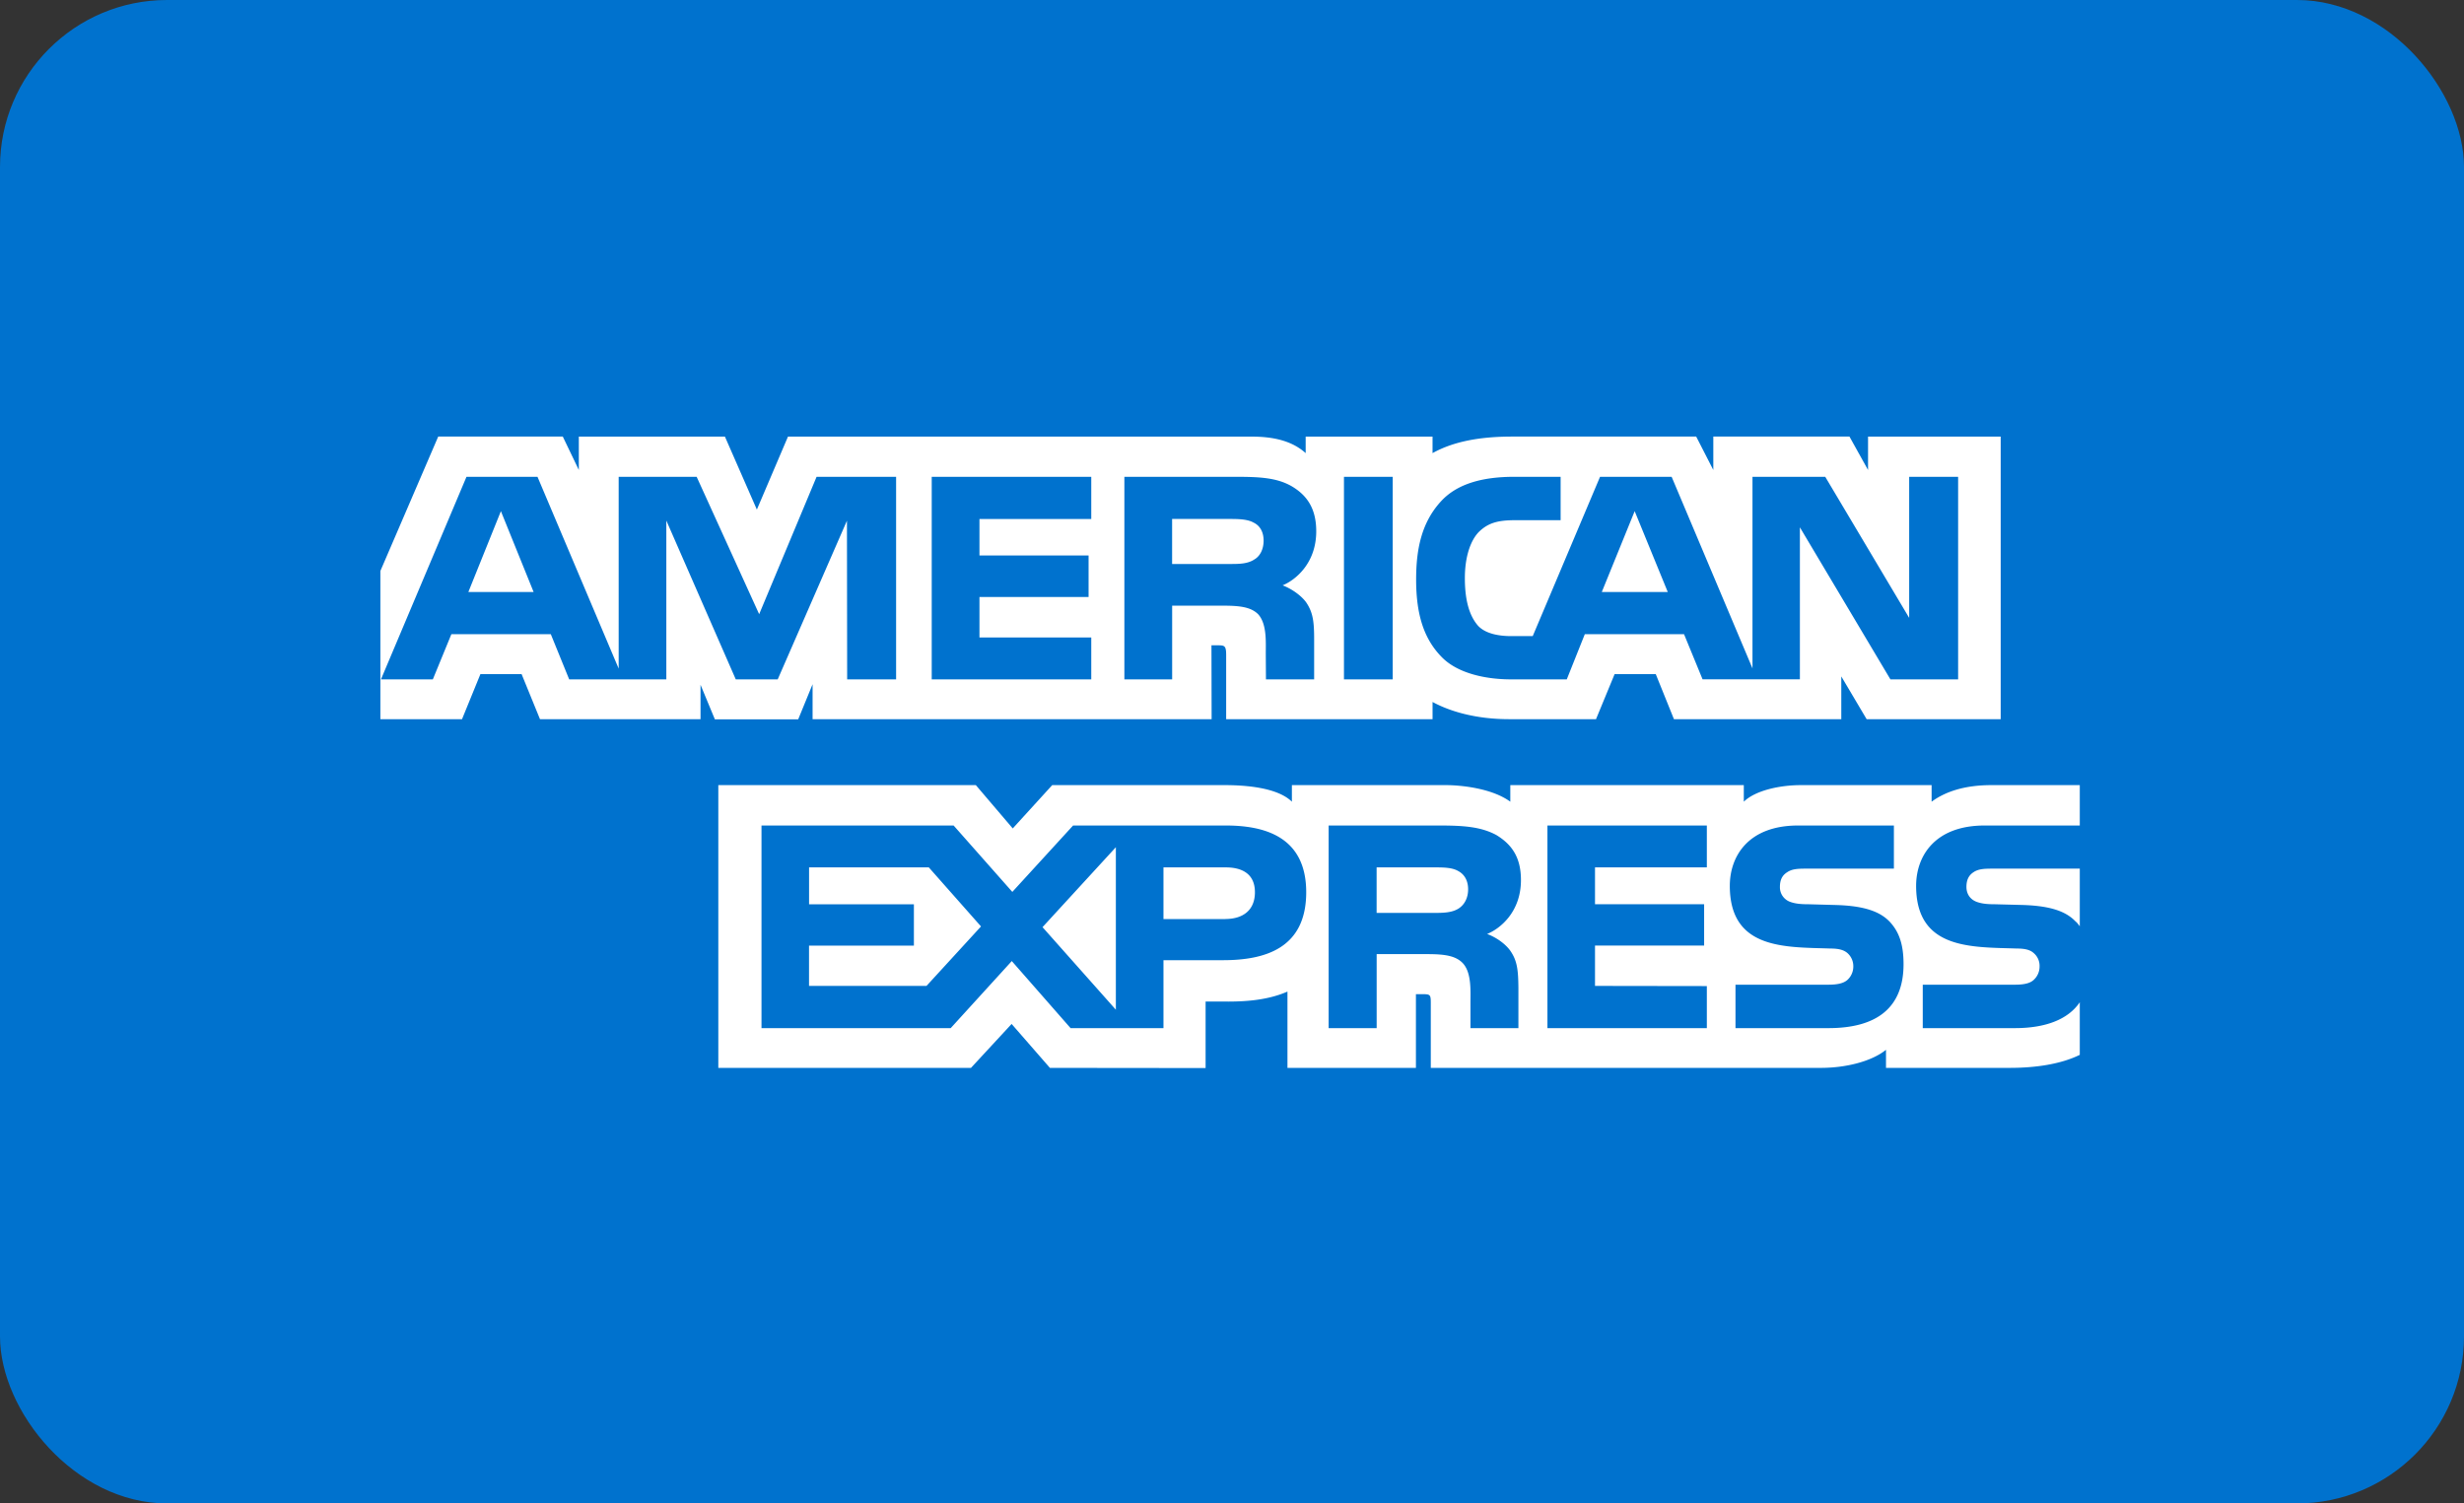 <svg xmlns="http://www.w3.org/2000/svg" width="59" height="36" viewBox="0 0 59 36"><rect x="0" y="0" width="59" height="36" fill="#333333" stroke="none"/><g fill="none" fill-rule="evenodd"><rect width="59" height="36" fill="#0072CE" rx="4"/><path fill="#FFF" d="M49.8 20.8h-2.084c-.208 0-.347.007-.463.087-.12.079-.167.195-.167.35 0 .182.102.307.25.36.12.043.25.056.44.056l.62.016c.626.016 1.044.125 1.298.391.047.037.074.079.106.12V20.8zm0 3.199c-.277.411-.819.62-1.552.62H46.04v-1.04h2.2c.218 0 .37-.03.462-.12a.43.43 0 0 0 .135-.317.4.4 0 0 0-.14-.32c-.082-.075-.203-.109-.402-.109-1.074-.037-2.414.034-2.414-1.501 0-.704.44-1.445 1.641-1.445H49.8V18.8h-2.116c-.64 0-1.103.155-1.432.397V18.8h-3.13c-.501 0-1.09.126-1.367.397V18.8h-5.591v.397c-.445-.326-1.196-.397-1.542-.397h-3.688v.397c-.352-.346-1.135-.397-1.612-.397h-4.127l-.945 1.037-.884-1.037H17.2v6.771h6.05l.973-1.052.917 1.052 3.728.004v-1.593h.367c.495.008 1.078-.013 1.593-.238v1.827h3.076v-1.765h.148c.19 0 .208.008.208.2v1.565h9.343c.593 0 1.213-.154 1.557-.433v.433h2.963c.617 0 1.22-.088 1.677-.312v-1.261zm-4.562-1.939c.223.234.342.529.342 1.028 0 1.044-.643 1.531-1.797 1.531h-2.227v-1.04h2.218c.217 0 .371-.03.468-.12a.433.433 0 0 0 .135-.317.419.419 0 0 0-.14-.32c-.087-.075-.208-.109-.407-.109-1.07-.037-2.41.034-2.41-1.501 0-.704.437-1.445 1.636-1.445h2.293V20.8H43.25c-.208 0-.343.008-.458.087-.126.079-.172.195-.172.35a.37.37 0 0 0 .25.36c.12.043.25.056.445.056l.616.017c.62.015 1.047.124 1.306.39zm-10.32-.3c-.153.092-.343.1-.565.1h-1.39v-1.09h1.409c.203 0 .407.005.546.088.148.079.236.229.236.437 0 .207-.088.374-.236.465zm.69.604c.255.095.463.266.56.408.162.236.186.458.19.885v.962H35.21v-.607c0-.292.028-.724-.185-.95-.167-.173-.422-.215-.84-.215h-1.221v1.772h-1.15v-4.852h2.64c.58 0 1.002.026 1.377.229.361.22.588.524.588 1.077 0 .775-.51 1.17-.81 1.291zm1.445-2.597h3.817v1.003h-2.678v.882h2.613v.99h-2.613v.966l2.678.004v1.007h-3.817v-4.852zm-7.716 2.24h-1.478V20.77h1.49c.414 0 .7.171.7.595 0 .42-.273.641-.712.641zm-2.618 2.171l-1.756-1.977 1.756-1.914v3.891zm-4.534-.57h-2.813v-.965h2.511v-.99h-2.51v-.883h2.867l1.25 1.414-1.305 1.424zm9.092-2.243c0 1.348-.992 1.627-1.991 1.627h-1.427v1.627h-2.224l-1.408-1.606-1.463 1.606h-4.53v-4.852h4.6l1.406 1.59 1.455-1.59h3.655c.908 0 1.927.254 1.927 1.598zm-18.5-7.19l-.783-1.935-.779 1.935h1.561zm17.245-.77c-.157.096-.343.1-.566.1h-1.39v-1.078h1.409c.2 0 .407.009.542.087.149.07.24.221.24.43 0 .211-.087.382-.235.46zm9.912.77l-.792-1.935-.787 1.935h1.579zm-18.477 2.093h-1.172l-.005-3.8-1.658 3.8h-1.004l-1.663-3.803v3.803h-2.326l-.44-1.082h-2.381l-.444 1.082H9.122l2.048-4.851h1.7l1.944 4.593v-4.593h1.867l1.497 3.29 1.375-3.29h1.904v4.85zm4.673 0h-3.82v-4.851h3.82v1.01h-2.677v.874h2.613v.995h-2.613v.969h2.677v1.003zm5.387-3.545c0 .774-.509 1.173-.805 1.293.25.097.464.267.565.409.162.241.19.457.19.89v.953h-1.154l-.004-.612c0-.292.027-.712-.18-.945-.168-.17-.423-.208-.834-.208h-1.228v1.765h-1.144v-4.851h2.63c.585 0 1.016.015 1.386.232.362.217.578.533.578 1.074zm1.83 3.545h-1.166v-4.851h1.167v4.85zm13.54 0h-1.621l-2.168-3.641v3.64h-2.33l-.444-1.081h-2.376l-.432 1.082h-1.338c-.556 0-1.26-.125-1.659-.537-.402-.412-.61-.97-.61-1.852 0-.72.124-1.377.616-1.897.37-.387.948-.565 1.737-.565h1.107v1.039h-1.084c-.418 0-.653.063-.88.287-.195.205-.329.59-.329 1.1 0 .52.102.894.314 1.139.177.192.496.25.798.25h.513l1.612-3.815h1.714l1.936 4.588v-4.588h1.742l2.01 3.378v-3.378h1.172v4.85zm-37.779.953h1.955l.44-1.078h.987l.44 1.078h3.844v-.824l.343.827h1.996l.344-.84v.837h9.555l-.004-1.769h.185c.129.005.167.017.167.233v1.536h4.942v-.412c.399.217 1.019.412 1.834.412h2.08l.445-1.078h.986l.435 1.078h4.007v-1.024l.607 1.024h3.21v-6.766H44.73v.799l-.445-.8h-3.26v.8l-.41-.8h-4.403c-.738 0-1.386.105-1.91.396v-.395h-3.038v.395c-.333-.3-.787-.395-1.292-.395H18.868l-.745 1.747-.765-1.747H13.86v.799l-.384-.8h-2.983l-1.385 3.218v3.549z"/></g></svg>